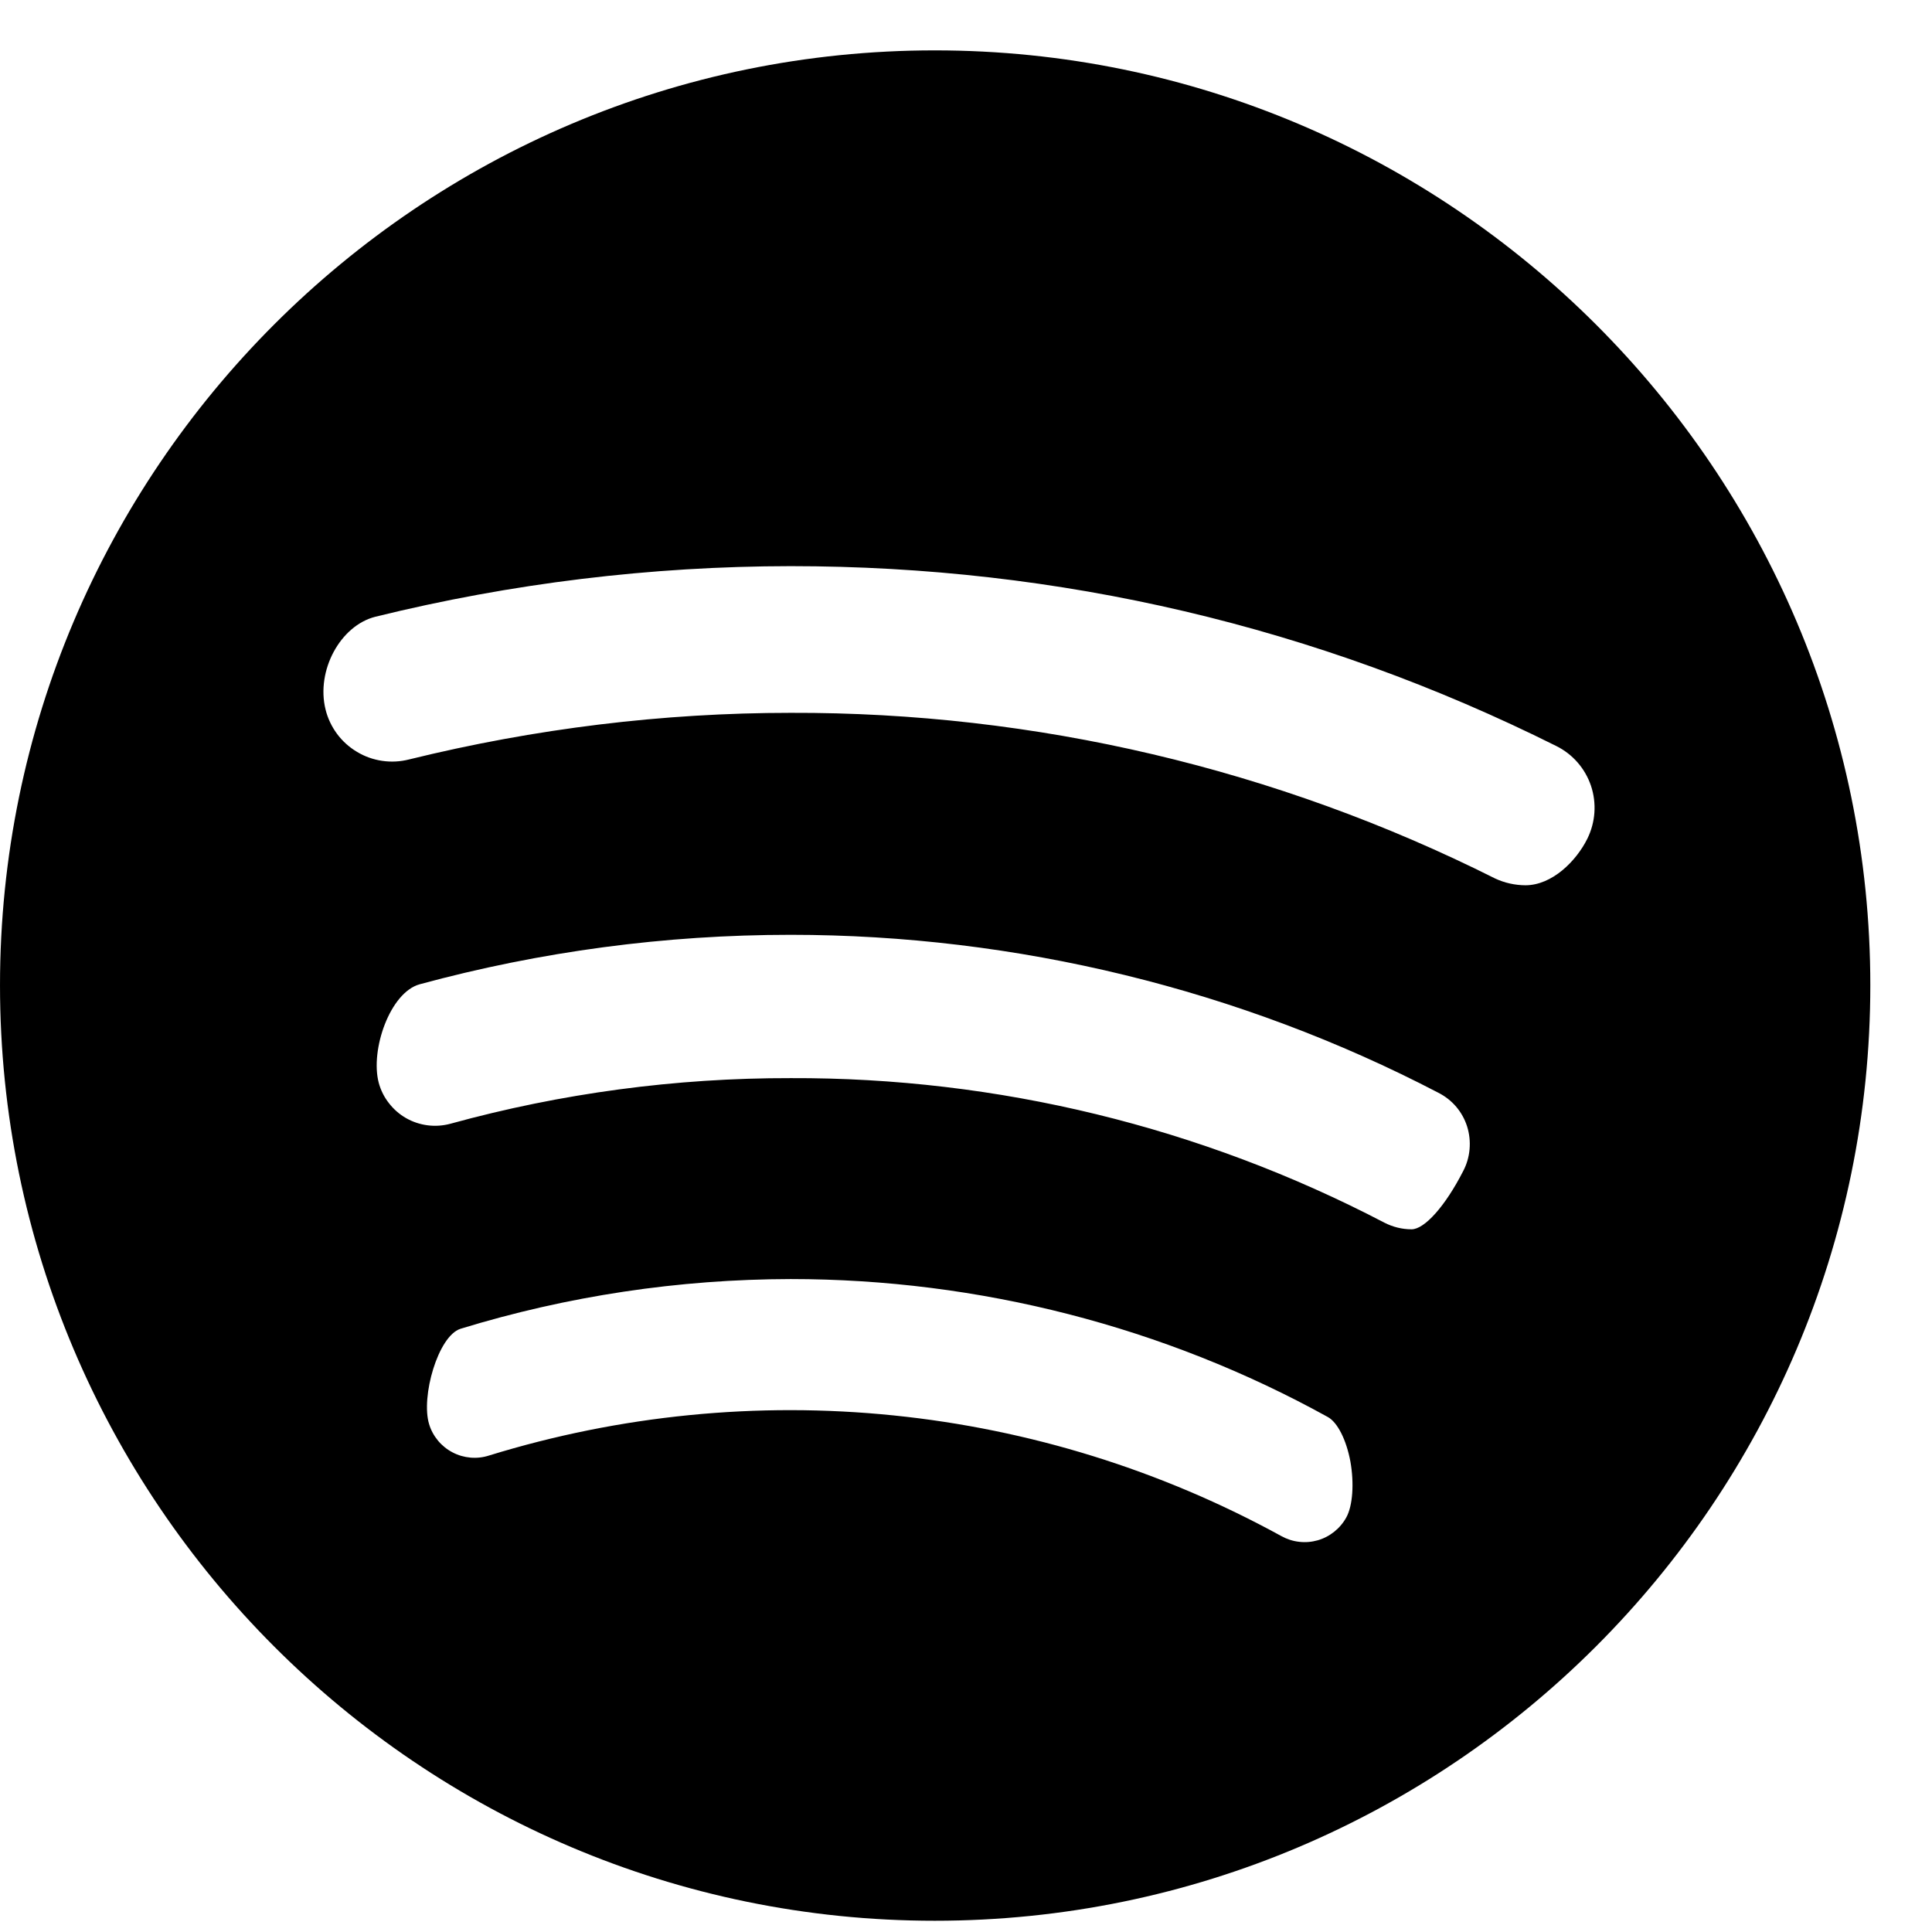 <svg width="28" height="28" viewBox="0 0 28 28"  class="fill-current" xmlns="http://www.w3.org/2000/svg">
<path d="M13.547 0.73C6.078 0.73 9.15527e-05 6.809 9.15527e-05 14.279C9.15527e-05 21.756 6.078 27.837 13.547 27.837C21.024 27.837 27.106 21.755 27.106 14.279C27.106 6.809 21.024 0.73 13.547 0.73ZM6.673 19.258C8.224 18.782 9.837 18.54 11.459 18.537C14.186 18.537 16.877 19.228 19.243 20.536C19.384 20.613 19.512 20.866 19.571 21.182C19.627 21.498 19.605 21.822 19.512 21.991C19.468 22.071 19.409 22.141 19.338 22.198C19.267 22.255 19.185 22.298 19.098 22.323C19.01 22.348 18.918 22.356 18.828 22.345C18.737 22.335 18.65 22.306 18.57 22.262C16.832 21.308 14.92 20.714 12.948 20.513C10.976 20.312 8.984 20.51 7.089 21.094C7.003 21.122 6.911 21.133 6.82 21.125C6.729 21.117 6.64 21.092 6.559 21.049C6.478 21.007 6.406 20.949 6.348 20.879C6.289 20.808 6.245 20.727 6.219 20.64C6.098 20.245 6.347 19.364 6.673 19.258ZM6.082 14.265C7.834 13.789 9.642 13.548 11.458 13.548C14.727 13.548 17.971 14.339 20.844 15.836C21.046 15.938 21.194 16.112 21.262 16.324C21.296 16.432 21.308 16.545 21.298 16.657C21.288 16.769 21.256 16.878 21.203 16.977C20.946 17.479 20.646 17.816 20.457 17.816C20.32 17.816 20.184 17.782 20.062 17.719C17.407 16.333 14.454 15.614 11.459 15.625C9.793 15.622 8.134 15.844 6.528 16.286C6.421 16.315 6.309 16.323 6.199 16.309C6.089 16.295 5.982 16.26 5.886 16.205C5.789 16.15 5.705 16.076 5.637 15.988C5.568 15.901 5.518 15.8 5.489 15.693C5.363 15.216 5.653 14.383 6.082 14.265ZM5.93 11.006C5.802 11.039 5.67 11.046 5.54 11.027C5.41 11.008 5.285 10.964 5.173 10.896C5.06 10.829 4.962 10.74 4.884 10.635C4.806 10.529 4.749 10.409 4.718 10.282C4.579 9.72 4.93 9.067 5.441 8.938C7.41 8.453 9.43 8.207 11.458 8.205C15.355 8.205 19.088 9.081 22.553 10.811C22.792 10.929 22.973 11.137 23.058 11.389C23.142 11.641 23.123 11.916 23.005 12.155C22.844 12.48 22.494 12.83 22.107 12.83C21.956 12.829 21.806 12.796 21.669 12.732C18.501 11.142 15.003 10.32 11.458 10.331C9.611 10.331 7.751 10.558 5.93 11.006Z" />
</svg>

